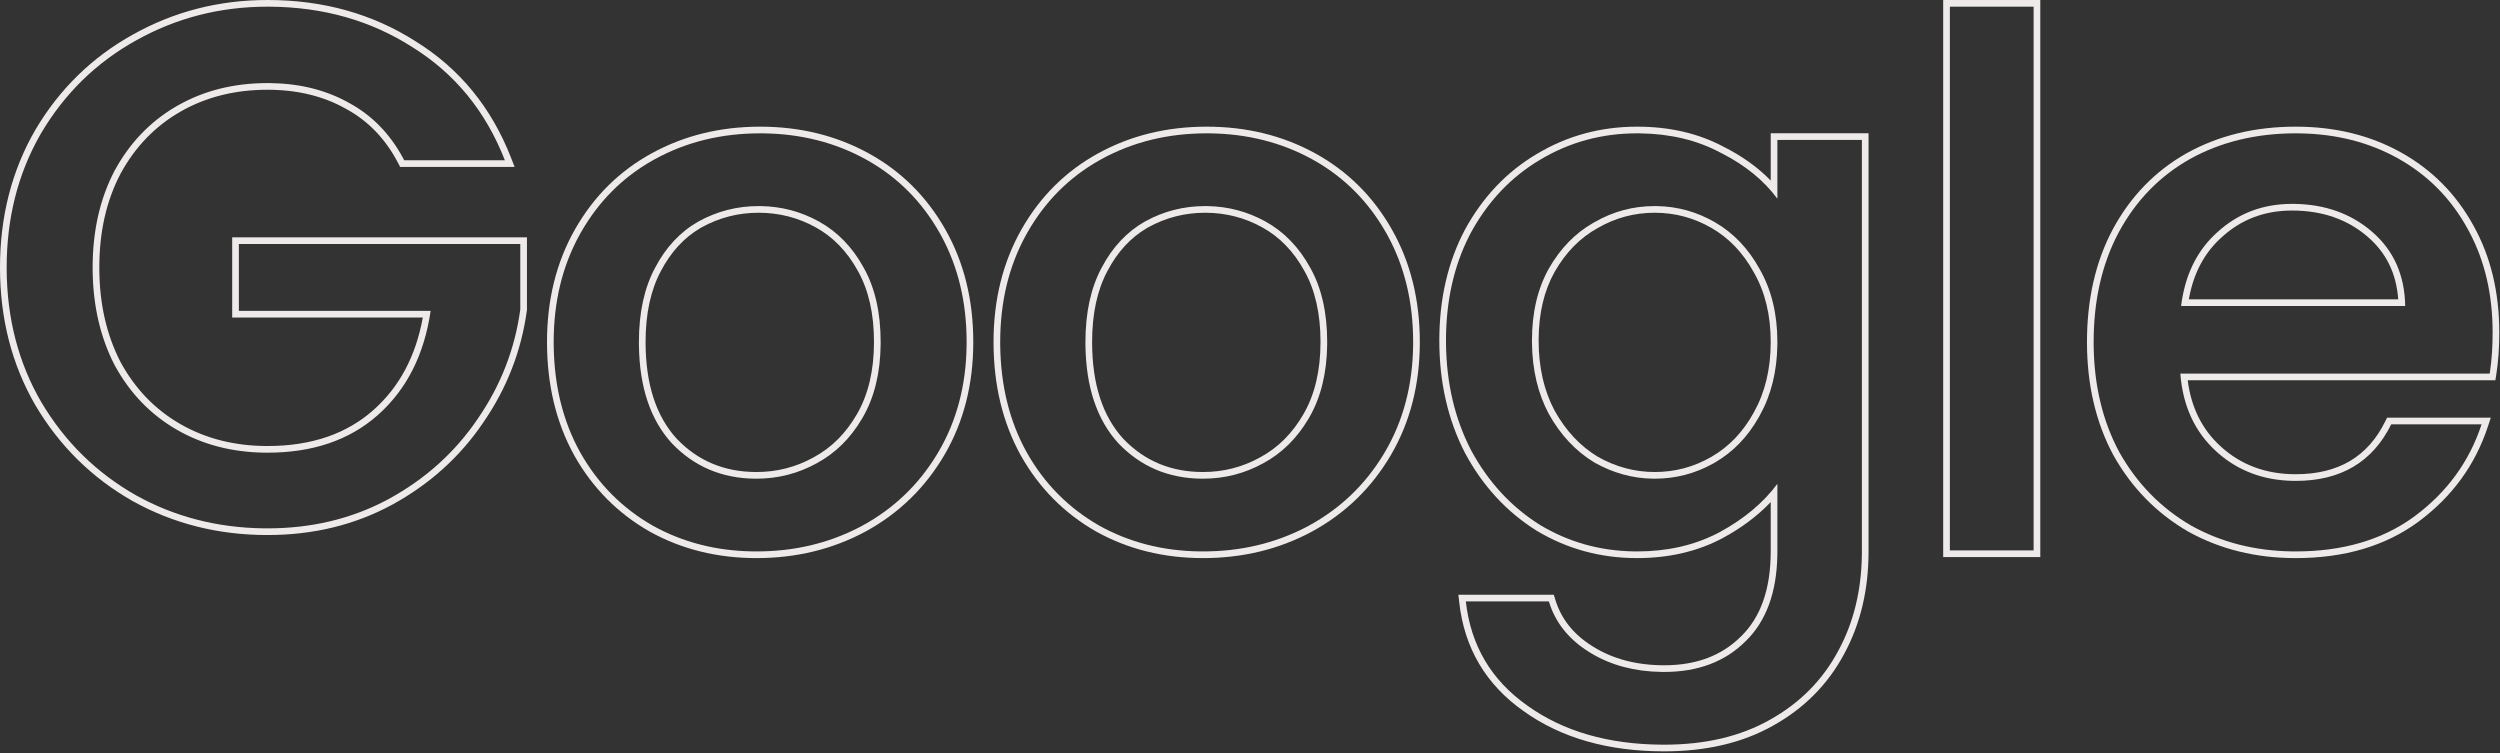 <svg width="1125" height="339" viewBox="0 0 1125 339" fill="none" xmlns="http://www.w3.org/2000/svg">
<rect x="0" y="0" width="1125" height="339" fill="#333333" stroke="none"/>
<path d="M1121.68 149.607C1121.68 132.524 1118.17 117.405 1111.13 104.252L1110.44 102.985C1102.95 89.318 1092.48 78.737 1079.03 71.242C1066 63.982 1051.22 60.238 1034.67 60.011L1033.07 60C1015.21 60 999.341 63.858 985.454 71.573C971.787 79.288 961.096 90.31 953.381 104.639C945.886 118.747 942.138 135.169 942.138 153.906L942.149 155.656C942.383 173.674 946.237 189.624 953.711 203.505C961.647 217.613 972.448 228.635 986.115 236.57C999.568 244.044 1014.68 247.898 1031.44 248.132L1033.07 248.143C1054.12 248.143 1071.75 243.016 1085.96 232.764L1086.63 232.271C1101.18 221.47 1111.21 207.693 1116.72 190.939H1076.05C1067.68 207.913 1053.35 216.4 1033.07 216.4V213.4C1042.79 213.4 1050.89 211.369 1057.5 207.454C1064.09 203.546 1069.4 197.651 1073.36 189.612L1074.19 187.939H1120.87L1119.57 191.877C1113.86 209.235 1103.45 223.52 1088.42 234.68L1088.42 234.685C1073.48 245.718 1054.96 251.143 1033.07 251.143C1015.19 251.143 999.033 247.179 984.658 239.192L984.634 239.179L984.608 239.164C970.467 230.953 959.288 219.538 951.097 204.976L951.069 204.927C943.085 190.099 939.138 173.064 939.138 153.906C939.138 134.763 942.969 117.842 950.731 103.231L950.739 103.216C958.713 88.408 969.8 76.965 983.979 68.961L983.988 68.955L983.997 68.95C998.383 60.958 1014.77 57 1033.07 57C1050.71 57 1066.55 60.85 1080.49 68.622C1094.44 76.395 1105.31 87.388 1113.07 101.543C1120.84 115.493 1124.68 131.544 1124.68 149.607C1124.68 156.566 1124.23 162.901 1123.32 168.599L1122.92 171.124H984.474C986.032 183.483 991.024 193.362 999.376 200.954C1008.48 209.229 1019.64 213.4 1033.07 213.4V216.4L1031.75 216.387C1018.65 216.128 1007.5 211.995 998.273 203.987L997.357 203.174C987.658 194.356 982.257 182.673 981.155 168.124H1120.36L1120.52 167.083C1121.3 161.839 1121.68 156.014 1121.68 149.607ZM1032.75 91.755C1046.49 92.009 1058.06 96.193 1067.46 104.308C1077.16 112.684 1082.12 123.817 1082.34 137.704H981.486C983.25 123.596 988.76 112.464 998.018 104.308C1007.28 95.931 1018.41 91.743 1031.41 91.743L1032.75 91.755ZM1031.41 94.743C1019.12 94.743 1008.71 98.677 1000.03 106.532L1000.02 106.546L1000 106.559C992.108 113.512 987.064 122.828 984.971 134.704H1079.2C1078.37 123.032 1073.78 113.733 1065.49 106.578C1056.41 98.729 1045.11 94.743 1031.41 94.743Z" fill="#EEEAEA"/>
<path d="M915.132 3H877.438V247.685H915.132V3ZM918.132 250.685H874.438V0H918.132V250.685Z" fill="#EEEAEA"/>
<path d="M837.847 248.143V62.976H799.821V89.429C793.842 81.314 785.587 74.544 775.057 69.118L774.03 68.597C763.566 63.044 751.551 60.182 737.983 60.009L736.666 60C720.795 60 706.246 63.968 693.02 71.903C680.014 79.619 669.653 90.531 661.938 104.639L661.246 105.968C654.212 119.762 650.695 135.521 650.695 153.245L650.707 154.955C650.934 172.566 654.677 188.419 661.938 202.513C669.653 216.841 680.014 228.083 693.02 236.239C705.832 243.927 719.886 247.891 735.182 248.131L736.666 248.143C750.12 248.143 762.125 245.454 772.683 240.075L773.699 239.546C784.721 233.594 793.429 226.32 799.821 217.723V248.143L799.808 249.784C799.521 266.614 794.785 279.513 785.603 288.482C776.344 297.741 764.11 302.37 748.9 302.37V299.37C763.454 299.37 774.877 294.966 783.481 286.361L783.494 286.349L783.507 286.337C792.236 277.811 796.821 265.247 796.821 248.143V225.932C790.905 232.164 783.659 237.577 775.125 242.186L775.115 242.19L775.105 242.196C763.815 248.187 750.976 251.143 736.666 251.143C720.267 251.143 705.182 247.035 691.476 238.812L691.45 238.797L691.426 238.781C677.953 230.332 667.243 218.692 659.297 203.935L659.283 203.911L659.271 203.887C651.532 188.865 647.695 171.962 647.695 153.245C647.695 134.53 651.532 117.832 659.288 103.231L659.297 103.215L659.306 103.199C667.26 88.655 677.984 77.338 691.476 69.331C705.182 61.107 720.267 57 736.666 57C751.166 57 764.099 59.944 775.384 65.92C783.869 70.164 791.031 75.269 796.821 81.255V59.976H840.847V248.143C840.847 265.328 837.224 280.712 829.902 294.212C822.57 307.952 811.904 318.72 797.975 326.483L797.974 326.482C784.212 334.276 767.814 338.105 748.9 338.105C723.731 338.105 702.581 332.144 685.651 320.02C668.648 308.063 658.94 291.643 656.642 270.959L656.271 267.627H699.215L699.859 269.759C702.492 278.466 708.049 285.504 716.752 290.892L716.761 290.896L716.769 290.902C725.696 296.508 736.366 299.37 748.9 299.37V302.37L747.687 302.361C735.597 302.187 725.057 299.398 716.067 293.992L715.174 293.442C705.915 287.711 699.853 280.106 696.987 270.627H659.623C661.827 290.466 671.086 306.117 687.398 317.58C703.456 329.081 723.572 334.921 747.746 335.101L748.9 335.105C767.417 335.105 783.289 331.358 796.515 323.863C809.961 316.368 820.212 306.007 827.266 292.781C834.099 280.182 837.622 265.824 837.836 249.708L837.847 248.143ZM689.382 153.245C689.382 140.68 691.917 129.879 696.987 120.841C702.112 111.872 708.686 105.075 716.707 100.45L717.488 100.01C725.865 95.16 734.902 92.735 744.602 92.735L745.509 92.742C754.865 92.889 763.601 95.312 771.716 100.01C780.092 104.859 786.816 111.913 791.886 121.171C797.176 130.429 799.821 141.341 799.821 153.906L799.813 155.08C799.653 167.159 797.011 177.789 791.886 186.972L791.405 187.833C786.394 196.669 779.831 203.436 771.716 208.134L770.928 208.581C762.773 213.132 753.998 215.408 744.602 215.408V212.408C753.774 212.408 762.293 210.122 770.212 205.537C778.071 200.987 784.423 194.353 789.254 185.53L789.26 185.521L789.266 185.51C794.27 176.544 796.821 166.041 796.821 153.906C796.821 141.77 794.269 131.39 789.28 122.66L789.268 122.636L789.254 122.612C784.423 113.79 778.071 107.156 770.212 102.605C762.293 98.021 753.774 95.735 744.602 95.735C735.429 95.735 726.91 98.021 718.991 102.605L718.965 102.621L718.939 102.635C711.098 106.968 704.641 113.492 699.592 122.329C694.829 130.829 692.382 141.095 692.382 153.245C692.382 165.397 694.831 175.915 699.629 184.889C704.68 193.925 711.142 200.773 718.992 205.537C727.15 210.133 735.672 212.408 744.602 212.408V215.408L743.714 215.401C734.558 215.254 725.816 212.832 717.488 208.134C709.112 203.064 702.278 195.789 696.987 186.311C692.076 177.128 689.543 166.497 689.39 154.418L689.382 153.245Z" fill="#EEEAEA"/>
<path d="M635.918 153.906C635.918 135.968 632.091 119.996 624.437 105.988L623.684 104.639C615.782 90.758 605.089 79.98 591.602 72.306L590.287 71.573C576.62 64.099 561.402 60.245 544.632 60.012L543.004 60C525.589 60 509.828 63.858 495.72 71.573L494.406 72.306C480.919 79.98 470.226 90.758 462.324 104.639L461.571 105.988C453.917 119.996 450.09 135.968 450.09 153.906L450.102 155.656C450.342 173.674 454.305 189.624 461.993 203.505C469.929 217.613 480.841 228.635 494.729 236.57C508.182 244.044 523.187 247.898 539.743 248.132L541.351 248.143C558.221 248.143 573.643 244.523 587.617 237.282L588.965 236.57C603.059 228.883 614.257 218.195 622.559 204.508L623.353 203.174C631.467 189.293 635.652 173.447 635.905 155.636L635.918 153.906ZM594.231 153.906C594.231 141.055 591.768 130.46 587.01 121.978L587.002 121.965L586.995 121.951C582.169 113.138 575.833 106.631 568.005 102.305C560.079 97.924 551.541 95.735 542.343 95.735C533.156 95.735 524.628 97.919 516.71 102.288L516.002 102.698C508.73 107.009 502.848 113.369 498.378 121.902L498.371 121.915L498.363 121.929C493.806 130.422 491.445 141.036 491.445 153.906C491.445 173.011 496.264 187.392 505.504 197.474C515.052 207.431 526.93 212.408 541.351 212.408V215.408L540.64 215.404C525.745 215.242 513.307 209.952 503.325 199.536C493.716 189.072 488.76 174.471 488.46 155.732L488.445 153.906C488.445 140.68 490.87 129.548 495.72 120.51C500.569 111.252 507.072 104.308 515.229 99.679C523.605 95.049 532.644 92.735 542.343 92.735L543.25 92.742C552.606 92.882 561.341 95.194 569.456 99.679C577.833 104.308 584.556 111.252 589.626 120.51C594.696 129.548 597.231 140.68 597.231 153.906L597.224 155.141C597.063 167.833 594.421 178.664 589.296 187.633L588.795 188.494C583.57 197.323 576.792 203.979 568.464 208.464C560.087 213.093 551.05 215.408 541.351 215.408V212.408C550.549 212.408 559.088 210.219 567.014 205.839L567.027 205.831L567.042 205.823C575.1 201.485 581.652 194.962 586.69 186.145C591.667 177.436 594.231 166.735 594.231 153.906ZM638.918 153.906C638.918 172.892 634.618 189.848 625.943 204.688C617.292 219.486 605.43 231.007 590.401 239.204L590.395 239.208L590.387 239.211C575.591 247.178 559.226 251.143 541.351 251.143C523.69 251.143 507.641 247.175 493.271 239.192L493.256 239.184L493.239 239.175C478.875 230.967 467.577 219.55 459.379 204.976L459.369 204.958C451.154 190.124 447.09 173.078 447.09 153.906C447.09 134.935 451.273 117.989 459.717 103.154C468.141 88.356 479.672 76.931 494.28 68.941C508.866 60.965 525.129 57 543.004 57C560.879 57 577.141 60.965 591.727 68.941C606.336 76.931 617.867 88.355 626.291 103.154C634.735 117.989 638.918 134.935 638.918 153.906Z" fill="#EEEAEA"/>
<path d="M434.98 153.906C434.98 135.968 431.153 119.996 423.499 105.988L422.746 104.639C414.845 90.758 404.151 79.98 390.664 72.306L389.35 71.573C375.683 64.099 360.464 60.245 343.694 60.012L342.066 60C324.652 60 308.89 63.858 294.782 71.573L293.469 72.306C279.982 79.98 269.288 90.758 261.387 104.639L260.634 105.988C252.979 119.996 249.152 135.968 249.152 153.906L249.164 155.656C249.404 173.674 253.368 189.624 261.056 203.505C268.991 217.613 279.904 228.635 293.791 236.57C307.244 244.044 322.249 247.898 338.806 248.132L340.413 248.143C357.283 248.143 372.706 244.523 386.68 237.282L388.027 236.57C402.121 228.883 413.319 218.195 421.621 204.508L422.415 203.174C430.53 189.293 434.714 173.447 434.968 155.636L434.98 153.906ZM393.294 153.906C393.294 141.055 390.831 130.46 386.072 121.978L386.064 121.965L386.058 121.951C381.232 113.138 374.896 106.631 367.067 102.305C359.141 97.924 350.604 95.735 341.405 95.735C332.218 95.735 323.69 97.919 315.772 102.288L315.063 102.698C307.792 107.009 301.91 113.369 297.44 121.902L297.433 121.915L297.426 121.929C292.868 130.422 290.508 141.036 290.508 153.906C290.508 173.011 295.327 187.392 304.566 197.474C314.115 207.431 325.992 212.408 340.413 212.408V215.408L339.702 215.404C324.807 215.242 312.369 209.952 302.388 199.536C292.778 189.072 287.823 174.471 287.522 155.732L287.508 153.906C287.508 140.68 289.933 129.548 294.782 120.51C299.632 111.251 306.135 104.308 314.291 99.679C322.668 95.049 331.706 92.735 341.405 92.735L342.312 92.742C351.668 92.882 360.404 95.194 368.519 99.679C376.895 104.308 383.618 111.252 388.688 120.51C393.759 129.548 396.294 140.68 396.294 153.906L396.286 155.141C396.126 167.833 393.483 178.664 388.358 187.633L387.857 188.494C382.632 197.323 375.855 203.979 367.526 208.464C359.15 213.093 350.112 215.408 340.413 215.408V212.408C349.612 212.408 358.149 210.219 366.075 205.839L366.104 205.823C374.162 201.485 380.714 194.962 385.753 186.145C390.729 177.436 393.294 166.735 393.294 153.906ZM437.98 153.906C437.98 172.892 433.68 189.848 425.005 204.688C416.353 219.486 404.493 231.007 389.464 239.204L389.457 239.208L389.449 239.211C374.653 247.178 358.288 251.143 340.413 251.143C322.752 251.143 306.703 247.175 292.334 239.192L292.317 239.184L292.302 239.175C277.938 230.967 266.64 219.55 258.441 204.976L258.432 204.958C250.216 190.124 246.152 173.078 246.152 153.906C246.152 134.935 250.335 117.989 258.779 103.154C267.203 88.356 278.734 76.931 293.343 68.941C307.928 60.965 324.192 57 342.066 57C359.941 57 376.204 60.965 390.789 68.941C405.398 76.931 416.929 88.355 425.354 103.154C433.798 117.989 437.98 134.935 437.98 153.906Z" fill="#EEEAEA"/>
<path d="M41.687 120.383C41.687 103.85 44.993 89.301 51.606 76.736C58.227 64.564 67.225 55.081 78.603 48.287L79.712 47.639C91.615 40.805 105.173 37.388 120.383 37.388L121.68 37.397C135.033 37.577 146.835 40.55 157.085 46.315C167.335 51.868 175.413 60.11 181.319 71.041L181.885 72.107H227.185C218.588 50.064 204.699 33.09 185.521 21.186C166.86 9.252 145.529 3.191 121.527 3.005L120.383 3C99.001 3 79.271 8.07 61.195 18.21C43.34 28.13 29.122 42.018 18.541 59.873L18.059 60.711C8.019 78.359 3 98.249 3 120.383L3.004 121.435C3.163 143.497 8.342 163.316 18.541 180.893C29.122 198.748 43.34 212.746 61.195 222.886C78.493 232.495 97.549 237.451 118.363 237.751L120.383 237.766C139.816 237.766 157.49 233.628 173.406 225.353L174.94 224.539C191.473 215.501 204.81 203.488 214.95 188.498C225.311 173.508 231.703 157.085 234.128 139.229V109.802H107.487V139.892H193.788C190.922 159.51 183.097 175.051 170.312 186.514L169.709 187.047C157.005 198.154 140.563 203.708 120.383 203.708V200.708C140.295 200.708 156.177 195.157 168.309 184.28C179.749 174.023 187.101 160.292 190.258 142.892H104.487V106.802H237.128V139.433L237.101 139.634C234.612 157.962 228.044 174.83 217.418 190.203C207.001 205.594 193.305 217.918 176.38 227.171L176.373 227.175L176.367 227.178C159.581 236.251 140.899 240.766 120.383 240.766C98.301 240.766 78.065 235.689 59.738 225.508L59.727 225.501L59.714 225.494C41.399 215.093 26.804 200.721 15.96 182.422L15.946 182.398C5.297 164.045 3.10544e-05 143.348 0 120.383C0 97.418 5.297 76.72 15.946 58.367L15.96 58.344C26.807 40.039 41.41 25.77 59.738 15.588C78.274 5.192 98.508 0 120.383 0C145.357 3.1498e-05 167.629 6.192 187.103 18.637C206.86 30.9 221.159 48.4 229.979 71.017L231.574 75.107H180.062L179.222 73.489C173.525 62.518 165.67 54.378 155.656 48.954L155.636 48.942L155.614 48.931C145.544 43.266 133.83 40.388 120.383 40.388C105.639 40.388 92.607 43.695 81.206 50.24C69.805 56.785 60.822 66.071 54.242 78.17C47.903 90.23 44.687 104.273 44.687 120.383C44.687 136.497 47.905 150.663 54.259 162.957C60.837 175.041 69.814 184.316 81.206 190.855C92.607 197.401 105.639 200.708 120.383 200.708V203.708L118.962 203.697C104.327 203.49 91.244 200.077 79.712 193.457C67.808 186.624 58.44 176.924 51.606 164.359C45.2 151.974 41.897 137.829 41.696 121.927L41.687 120.383Z" fill="#EEEAEA"/>
</svg>
